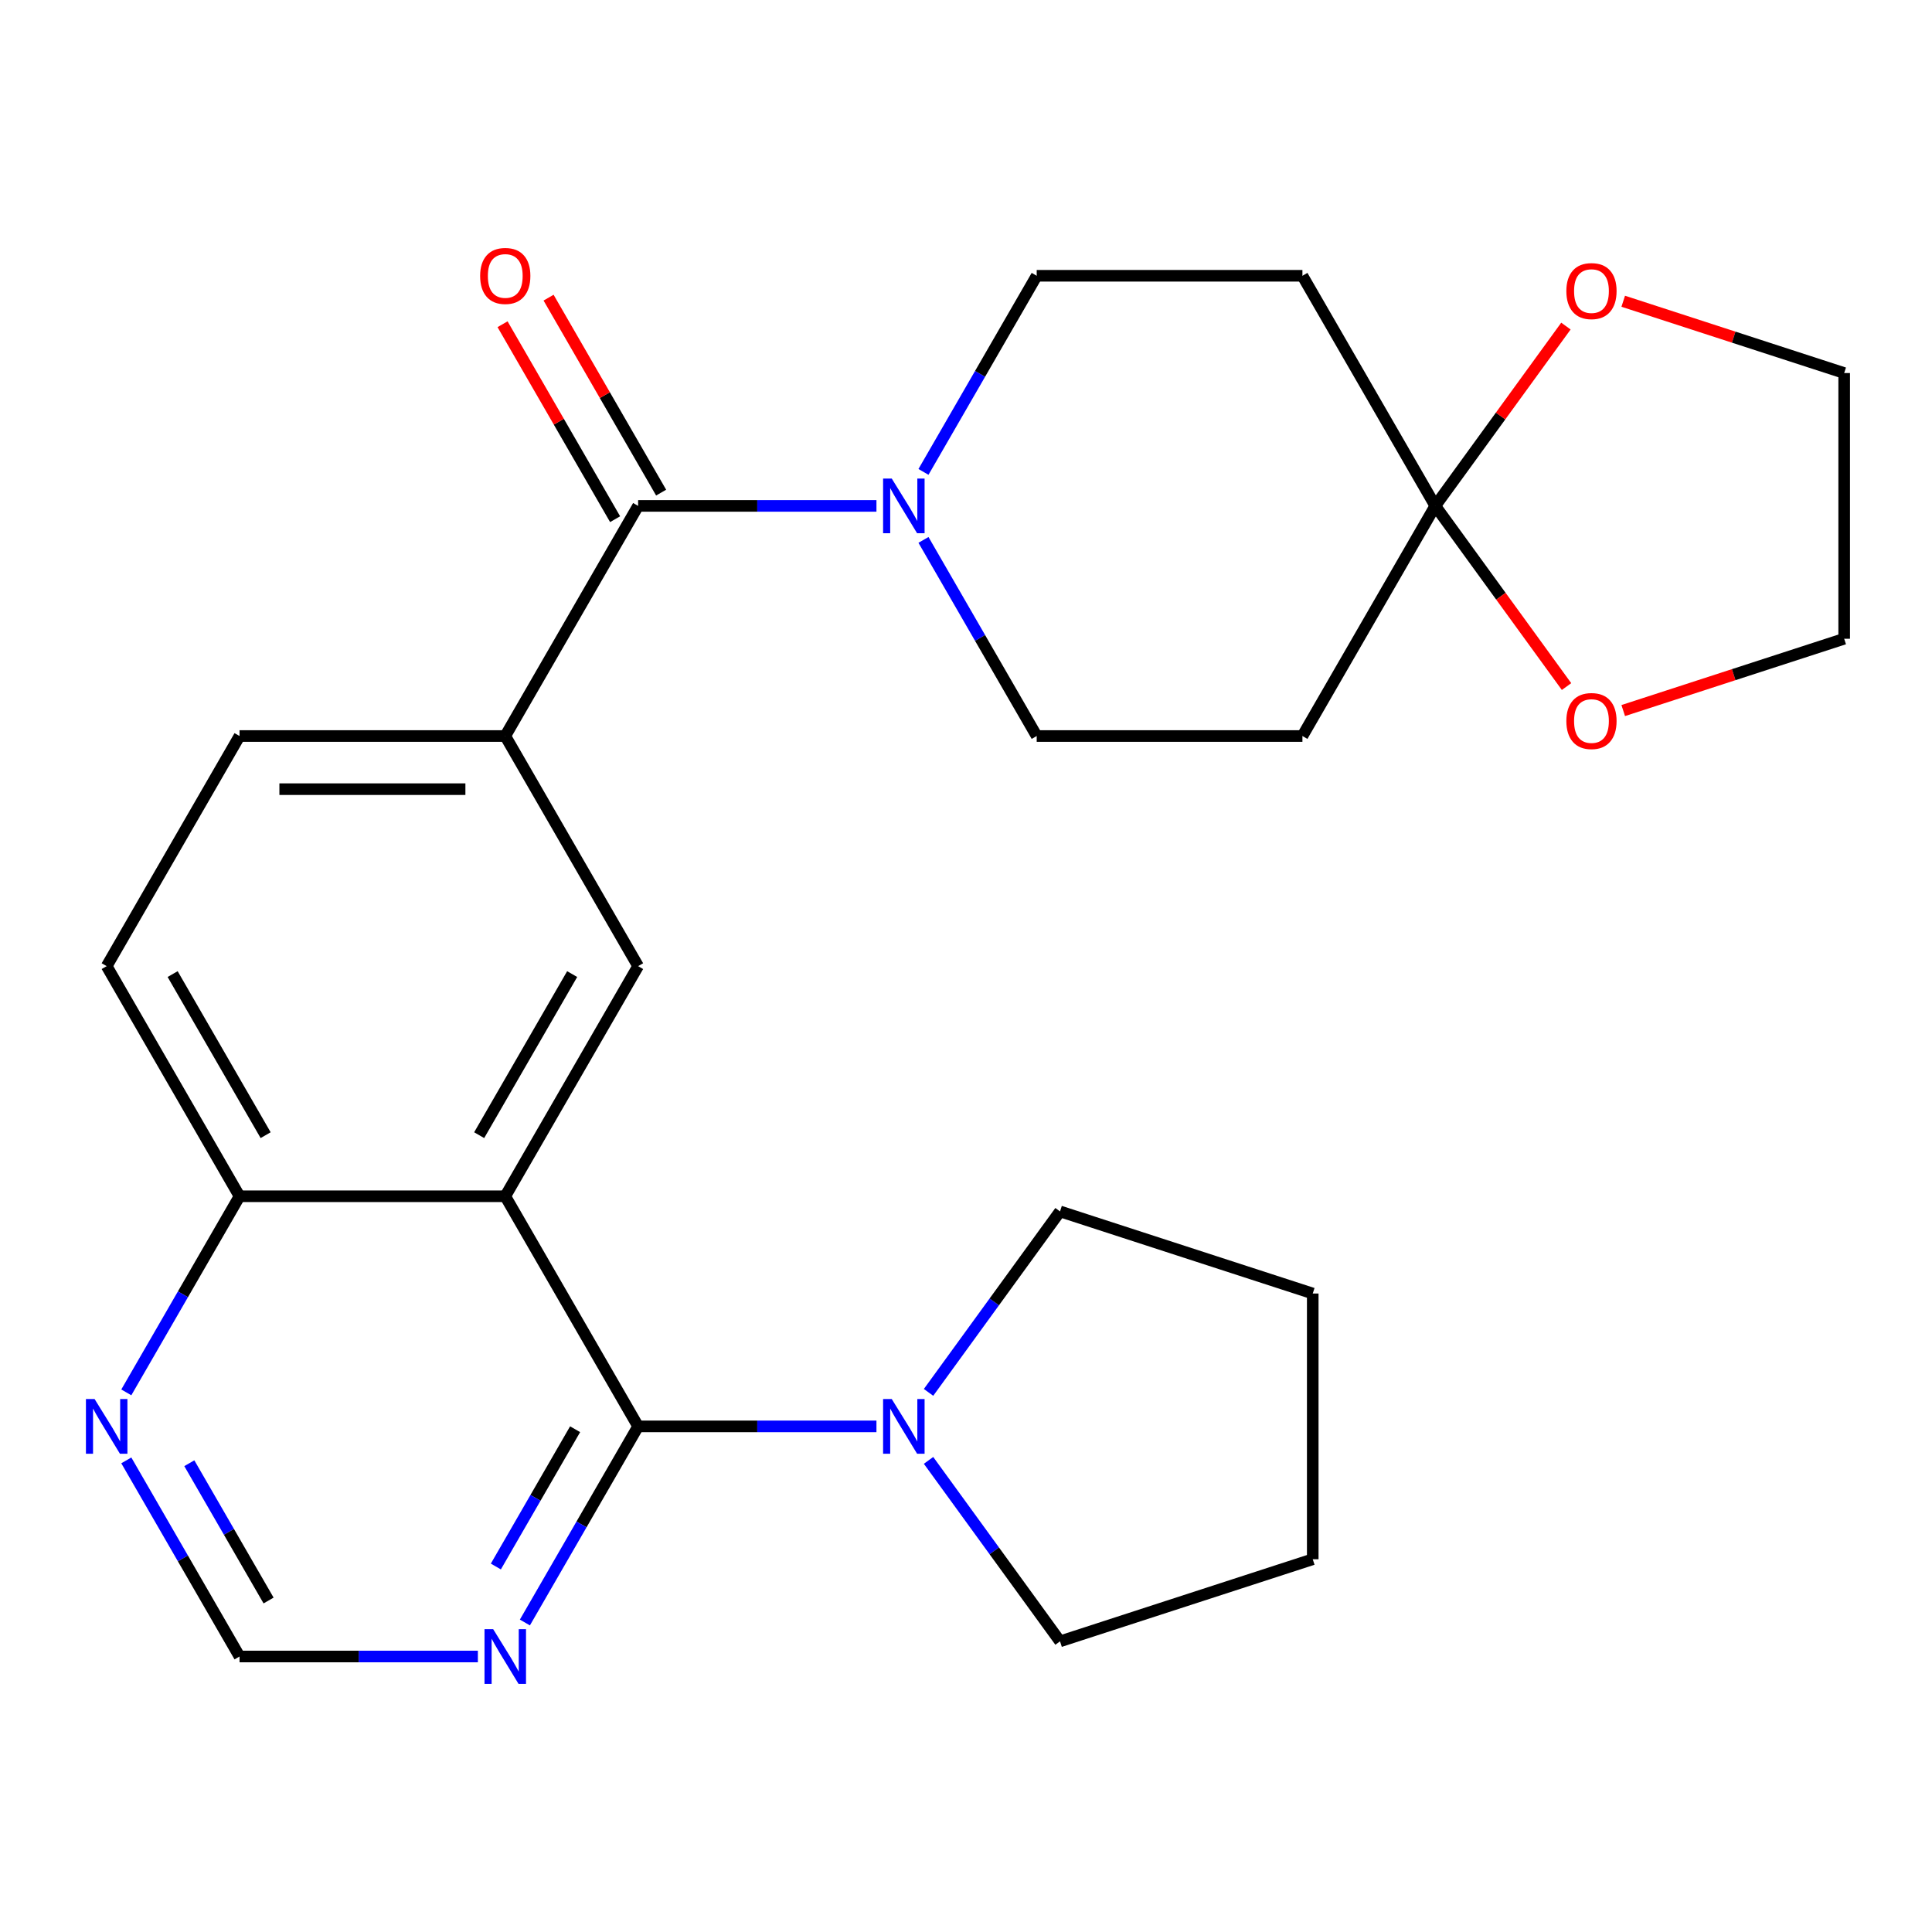 <?xml version='1.0' encoding='iso-8859-1'?>
<svg version='1.1' baseProfile='full'
              xmlns='http://www.w3.org/2000/svg'
                      xmlns:rdkit='http://www.rdkit.org/xml'
                      xmlns:xlink='http://www.w3.org/1999/xlink'
                  xml:space='preserve'
width='1000px' height='1000px' viewBox='0 0 1000 1000'>
<!-- END OF HEADER -->
<rect style='opacity:1.0;fill:#FFFFFF;stroke:none' width='1000' height='1000' x='0' y='0'> </rect>
<path class='bond-0' d='M 261.522,619.183 L 330.29,738.293' style='fill:none;fill-rule:evenodd;stroke:#000000;stroke-width:6px;stroke-linecap:butt;stroke-linejoin:miter;stroke-opacity:1' />
<path class='bond-3' d='M 261.522,619.183 L 330.29,500.073' style='fill:none;fill-rule:evenodd;stroke:#000000;stroke-width:6px;stroke-linecap:butt;stroke-linejoin:miter;stroke-opacity:1' />
<path class='bond-3' d='M 248.015,587.563 L 296.153,504.186' style='fill:none;fill-rule:evenodd;stroke:#000000;stroke-width:6px;stroke-linecap:butt;stroke-linejoin:miter;stroke-opacity:1' />
<path class='bond-10' d='M 261.522,619.183 L 123.985,619.183' style='fill:none;fill-rule:evenodd;stroke:#000000;stroke-width:6px;stroke-linecap:butt;stroke-linejoin:miter;stroke-opacity:1' />
<path class='bond-6' d='M 330.29,738.293 L 391.969,738.293' style='fill:none;fill-rule:evenodd;stroke:#000000;stroke-width:6px;stroke-linecap:butt;stroke-linejoin:miter;stroke-opacity:1' />
<path class='bond-6' d='M 391.969,738.293 L 453.648,738.293' style='fill:none;fill-rule:evenodd;stroke:#0000FF;stroke-width:6px;stroke-linecap:butt;stroke-linejoin:miter;stroke-opacity:1' />
<path class='bond-7' d='M 330.29,738.293 L 300.986,789.048' style='fill:none;fill-rule:evenodd;stroke:#000000;stroke-width:6px;stroke-linecap:butt;stroke-linejoin:miter;stroke-opacity:1' />
<path class='bond-7' d='M 300.986,789.048 L 271.682,839.804' style='fill:none;fill-rule:evenodd;stroke:#0000FF;stroke-width:6px;stroke-linecap:butt;stroke-linejoin:miter;stroke-opacity:1' />
<path class='bond-7' d='M 297.677,739.766 L 277.164,775.295' style='fill:none;fill-rule:evenodd;stroke:#000000;stroke-width:6px;stroke-linecap:butt;stroke-linejoin:miter;stroke-opacity:1' />
<path class='bond-7' d='M 277.164,775.295 L 256.651,810.824' style='fill:none;fill-rule:evenodd;stroke:#0000FF;stroke-width:6px;stroke-linecap:butt;stroke-linejoin:miter;stroke-opacity:1' />
<path class='bond-1' d='M 330.29,261.853 L 261.522,380.963' style='fill:none;fill-rule:evenodd;stroke:#000000;stroke-width:6px;stroke-linecap:butt;stroke-linejoin:miter;stroke-opacity:1' />
<path class='bond-2' d='M 330.29,261.853 L 391.969,261.853' style='fill:none;fill-rule:evenodd;stroke:#000000;stroke-width:6px;stroke-linecap:butt;stroke-linejoin:miter;stroke-opacity:1' />
<path class='bond-2' d='M 391.969,261.853 L 453.648,261.853' style='fill:none;fill-rule:evenodd;stroke:#0000FF;stroke-width:6px;stroke-linecap:butt;stroke-linejoin:miter;stroke-opacity:1' />
<path class='bond-17' d='M 342.201,254.976 L 313.07,204.52' style='fill:none;fill-rule:evenodd;stroke:#000000;stroke-width:6px;stroke-linecap:butt;stroke-linejoin:miter;stroke-opacity:1' />
<path class='bond-17' d='M 313.07,204.52 L 283.939,154.064' style='fill:none;fill-rule:evenodd;stroke:#FF0000;stroke-width:6px;stroke-linecap:butt;stroke-linejoin:miter;stroke-opacity:1' />
<path class='bond-17' d='M 318.379,268.73 L 289.248,218.274' style='fill:none;fill-rule:evenodd;stroke:#000000;stroke-width:6px;stroke-linecap:butt;stroke-linejoin:miter;stroke-opacity:1' />
<path class='bond-17' d='M 289.248,218.274 L 260.117,167.818' style='fill:none;fill-rule:evenodd;stroke:#FF0000;stroke-width:6px;stroke-linecap:butt;stroke-linejoin:miter;stroke-opacity:1' />
<path class='bond-13' d='M 477.987,279.451 L 507.29,330.207' style='fill:none;fill-rule:evenodd;stroke:#0000FF;stroke-width:6px;stroke-linecap:butt;stroke-linejoin:miter;stroke-opacity:1' />
<path class='bond-13' d='M 507.29,330.207 L 536.594,380.963' style='fill:none;fill-rule:evenodd;stroke:#000000;stroke-width:6px;stroke-linecap:butt;stroke-linejoin:miter;stroke-opacity:1' />
<path class='bond-14' d='M 477.987,244.254 L 507.29,193.499' style='fill:none;fill-rule:evenodd;stroke:#0000FF;stroke-width:6px;stroke-linecap:butt;stroke-linejoin:miter;stroke-opacity:1' />
<path class='bond-14' d='M 507.29,193.499 L 536.594,142.743' style='fill:none;fill-rule:evenodd;stroke:#000000;stroke-width:6px;stroke-linecap:butt;stroke-linejoin:miter;stroke-opacity:1' />
<path class='bond-5' d='M 330.29,500.073 L 261.522,380.963' style='fill:none;fill-rule:evenodd;stroke:#000000;stroke-width:6px;stroke-linecap:butt;stroke-linejoin:miter;stroke-opacity:1' />
<path class='bond-4' d='M 742.899,261.853 L 674.131,142.743' style='fill:none;fill-rule:evenodd;stroke:#000000;stroke-width:6px;stroke-linecap:butt;stroke-linejoin:miter;stroke-opacity:1' />
<path class='bond-15' d='M 742.899,261.853 L 776.709,215.317' style='fill:none;fill-rule:evenodd;stroke:#000000;stroke-width:6px;stroke-linecap:butt;stroke-linejoin:miter;stroke-opacity:1' />
<path class='bond-15' d='M 776.709,215.317 L 810.519,168.782' style='fill:none;fill-rule:evenodd;stroke:#FF0000;stroke-width:6px;stroke-linecap:butt;stroke-linejoin:miter;stroke-opacity:1' />
<path class='bond-16' d='M 742.899,261.853 L 776.869,308.608' style='fill:none;fill-rule:evenodd;stroke:#000000;stroke-width:6px;stroke-linecap:butt;stroke-linejoin:miter;stroke-opacity:1' />
<path class='bond-16' d='M 776.869,308.608 L 810.838,355.364' style='fill:none;fill-rule:evenodd;stroke:#FF0000;stroke-width:6px;stroke-linecap:butt;stroke-linejoin:miter;stroke-opacity:1' />
<path class='bond-29' d='M 742.899,261.853 L 674.131,380.963' style='fill:none;fill-rule:evenodd;stroke:#000000;stroke-width:6px;stroke-linecap:butt;stroke-linejoin:miter;stroke-opacity:1' />
<path class='bond-26' d='M 261.522,380.963 L 123.985,380.963' style='fill:none;fill-rule:evenodd;stroke:#000000;stroke-width:6px;stroke-linecap:butt;stroke-linejoin:miter;stroke-opacity:1' />
<path class='bond-26' d='M 240.891,408.47 L 144.616,408.47' style='fill:none;fill-rule:evenodd;stroke:#000000;stroke-width:6px;stroke-linecap:butt;stroke-linejoin:miter;stroke-opacity:1' />
<path class='bond-20' d='M 480.612,720.694 L 514.64,673.859' style='fill:none;fill-rule:evenodd;stroke:#0000FF;stroke-width:6px;stroke-linecap:butt;stroke-linejoin:miter;stroke-opacity:1' />
<path class='bond-20' d='M 514.64,673.859 L 548.668,627.023' style='fill:none;fill-rule:evenodd;stroke:#000000;stroke-width:6px;stroke-linecap:butt;stroke-linejoin:miter;stroke-opacity:1' />
<path class='bond-21' d='M 480.612,755.891 L 514.64,802.726' style='fill:none;fill-rule:evenodd;stroke:#0000FF;stroke-width:6px;stroke-linecap:butt;stroke-linejoin:miter;stroke-opacity:1' />
<path class='bond-21' d='M 514.64,802.726 L 548.668,849.562' style='fill:none;fill-rule:evenodd;stroke:#000000;stroke-width:6px;stroke-linecap:butt;stroke-linejoin:miter;stroke-opacity:1' />
<path class='bond-27' d='M 247.343,857.403 L 185.664,857.403' style='fill:none;fill-rule:evenodd;stroke:#0000FF;stroke-width:6px;stroke-linecap:butt;stroke-linejoin:miter;stroke-opacity:1' />
<path class='bond-27' d='M 185.664,857.403 L 123.985,857.403' style='fill:none;fill-rule:evenodd;stroke:#000000;stroke-width:6px;stroke-linecap:butt;stroke-linejoin:miter;stroke-opacity:1' />
<path class='bond-8' d='M 674.131,380.963 L 536.594,380.963' style='fill:none;fill-rule:evenodd;stroke:#000000;stroke-width:6px;stroke-linecap:butt;stroke-linejoin:miter;stroke-opacity:1' />
<path class='bond-9' d='M 674.131,142.743 L 536.594,142.743' style='fill:none;fill-rule:evenodd;stroke:#000000;stroke-width:6px;stroke-linecap:butt;stroke-linejoin:miter;stroke-opacity:1' />
<path class='bond-11' d='M 123.985,619.183 L 94.681,669.938' style='fill:none;fill-rule:evenodd;stroke:#000000;stroke-width:6px;stroke-linecap:butt;stroke-linejoin:miter;stroke-opacity:1' />
<path class='bond-11' d='M 94.681,669.938 L 65.377,720.694' style='fill:none;fill-rule:evenodd;stroke:#0000FF;stroke-width:6px;stroke-linecap:butt;stroke-linejoin:miter;stroke-opacity:1' />
<path class='bond-19' d='M 123.985,619.183 L 55.217,500.073' style='fill:none;fill-rule:evenodd;stroke:#000000;stroke-width:6px;stroke-linecap:butt;stroke-linejoin:miter;stroke-opacity:1' />
<path class='bond-19' d='M 137.492,587.563 L 89.354,504.186' style='fill:none;fill-rule:evenodd;stroke:#000000;stroke-width:6px;stroke-linecap:butt;stroke-linejoin:miter;stroke-opacity:1' />
<path class='bond-12' d='M 65.377,755.891 L 94.681,806.647' style='fill:none;fill-rule:evenodd;stroke:#0000FF;stroke-width:6px;stroke-linecap:butt;stroke-linejoin:miter;stroke-opacity:1' />
<path class='bond-12' d='M 94.681,806.647 L 123.985,857.403' style='fill:none;fill-rule:evenodd;stroke:#000000;stroke-width:6px;stroke-linecap:butt;stroke-linejoin:miter;stroke-opacity:1' />
<path class='bond-12' d='M 97.991,757.364 L 118.503,792.893' style='fill:none;fill-rule:evenodd;stroke:#0000FF;stroke-width:6px;stroke-linecap:butt;stroke-linejoin:miter;stroke-opacity:1' />
<path class='bond-12' d='M 118.503,792.893 L 139.016,828.422' style='fill:none;fill-rule:evenodd;stroke:#000000;stroke-width:6px;stroke-linecap:butt;stroke-linejoin:miter;stroke-opacity:1' />
<path class='bond-23' d='M 840.179,155.925 L 897.362,174.505' style='fill:none;fill-rule:evenodd;stroke:#FF0000;stroke-width:6px;stroke-linecap:butt;stroke-linejoin:miter;stroke-opacity:1' />
<path class='bond-23' d='M 897.362,174.505 L 954.545,193.085' style='fill:none;fill-rule:evenodd;stroke:#000000;stroke-width:6px;stroke-linecap:butt;stroke-linejoin:miter;stroke-opacity:1' />
<path class='bond-22' d='M 840.179,367.781 L 897.362,349.201' style='fill:none;fill-rule:evenodd;stroke:#FF0000;stroke-width:6px;stroke-linecap:butt;stroke-linejoin:miter;stroke-opacity:1' />
<path class='bond-22' d='M 897.362,349.201 L 954.545,330.621' style='fill:none;fill-rule:evenodd;stroke:#000000;stroke-width:6px;stroke-linecap:butt;stroke-linejoin:miter;stroke-opacity:1' />
<path class='bond-18' d='M 123.985,380.963 L 55.217,500.073' style='fill:none;fill-rule:evenodd;stroke:#000000;stroke-width:6px;stroke-linecap:butt;stroke-linejoin:miter;stroke-opacity:1' />
<path class='bond-24' d='M 548.668,627.023 L 679.473,669.524' style='fill:none;fill-rule:evenodd;stroke:#000000;stroke-width:6px;stroke-linecap:butt;stroke-linejoin:miter;stroke-opacity:1' />
<path class='bond-25' d='M 548.668,849.562 L 679.473,807.061' style='fill:none;fill-rule:evenodd;stroke:#000000;stroke-width:6px;stroke-linecap:butt;stroke-linejoin:miter;stroke-opacity:1' />
<path class='bond-30' d='M 954.545,330.621 L 954.545,193.085' style='fill:none;fill-rule:evenodd;stroke:#000000;stroke-width:6px;stroke-linecap:butt;stroke-linejoin:miter;stroke-opacity:1' />
<path class='bond-28' d='M 679.473,669.524 L 679.473,807.061' style='fill:none;fill-rule:evenodd;stroke:#000000;stroke-width:6px;stroke-linecap:butt;stroke-linejoin:miter;stroke-opacity:1' />
<path  class='atom-3' d='M 461.566 247.693
L 470.846 262.693
Q 471.766 264.173, 473.246 266.853
Q 474.726 269.533, 474.806 269.693
L 474.806 247.693
L 478.566 247.693
L 478.566 276.013
L 474.686 276.013
L 464.726 259.613
Q 463.566 257.693, 462.326 255.493
Q 461.126 253.293, 460.766 252.613
L 460.766 276.013
L 457.086 276.013
L 457.086 247.693
L 461.566 247.693
' fill='#0000FF'/>
<path  class='atom-7' d='M 461.566 724.133
L 470.846 739.133
Q 471.766 740.613, 473.246 743.293
Q 474.726 745.973, 474.806 746.133
L 474.806 724.133
L 478.566 724.133
L 478.566 752.453
L 474.686 752.453
L 464.726 736.053
Q 463.566 734.133, 462.326 731.933
Q 461.126 729.733, 460.766 729.053
L 460.766 752.453
L 457.086 752.453
L 457.086 724.133
L 461.566 724.133
' fill='#0000FF'/>
<path  class='atom-8' d='M 255.262 843.243
L 264.542 858.243
Q 265.462 859.723, 266.942 862.403
Q 268.422 865.083, 268.502 865.243
L 268.502 843.243
L 272.262 843.243
L 272.262 871.563
L 268.382 871.563
L 258.422 855.163
Q 257.262 853.243, 256.022 851.043
Q 254.822 848.843, 254.462 848.163
L 254.462 871.563
L 250.782 871.563
L 250.782 843.243
L 255.262 843.243
' fill='#0000FF'/>
<path  class='atom-12' d='M 48.957 724.133
L 58.237 739.133
Q 59.157 740.613, 60.637 743.293
Q 62.117 745.973, 62.197 746.133
L 62.197 724.133
L 65.957 724.133
L 65.957 752.453
L 62.077 752.453
L 52.117 736.053
Q 50.957 734.133, 49.717 731.933
Q 48.517 729.733, 48.157 729.053
L 48.157 752.453
L 44.477 752.453
L 44.477 724.133
L 48.957 724.133
' fill='#0000FF'/>
<path  class='atom-16' d='M 810.741 150.664
Q 810.741 143.864, 814.101 140.064
Q 817.461 136.264, 823.741 136.264
Q 830.021 136.264, 833.381 140.064
Q 836.741 143.864, 836.741 150.664
Q 836.741 157.544, 833.341 161.464
Q 829.941 165.344, 823.741 165.344
Q 817.501 165.344, 814.101 161.464
Q 810.741 157.584, 810.741 150.664
M 823.741 162.144
Q 828.061 162.144, 830.381 159.264
Q 832.741 156.344, 832.741 150.664
Q 832.741 145.104, 830.381 142.304
Q 828.061 139.464, 823.741 139.464
Q 819.421 139.464, 817.061 142.264
Q 814.741 145.064, 814.741 150.664
Q 814.741 156.384, 817.061 159.264
Q 819.421 162.144, 823.741 162.144
' fill='#FF0000'/>
<path  class='atom-17' d='M 810.741 373.202
Q 810.741 366.402, 814.101 362.602
Q 817.461 358.802, 823.741 358.802
Q 830.021 358.802, 833.381 362.602
Q 836.741 366.402, 836.741 373.202
Q 836.741 380.082, 833.341 384.002
Q 829.941 387.882, 823.741 387.882
Q 817.501 387.882, 814.101 384.002
Q 810.741 380.122, 810.741 373.202
M 823.741 384.682
Q 828.061 384.682, 830.381 381.802
Q 832.741 378.882, 832.741 373.202
Q 832.741 367.642, 830.381 364.842
Q 828.061 362.002, 823.741 362.002
Q 819.421 362.002, 817.061 364.802
Q 814.741 367.602, 814.741 373.202
Q 814.741 378.922, 817.061 381.802
Q 819.421 384.682, 823.741 384.682
' fill='#FF0000'/>
<path  class='atom-18' d='M 248.522 142.823
Q 248.522 136.023, 251.882 132.223
Q 255.242 128.423, 261.522 128.423
Q 267.802 128.423, 271.162 132.223
Q 274.522 136.023, 274.522 142.823
Q 274.522 149.703, 271.122 153.623
Q 267.722 157.503, 261.522 157.503
Q 255.282 157.503, 251.882 153.623
Q 248.522 149.743, 248.522 142.823
M 261.522 154.303
Q 265.842 154.303, 268.162 151.423
Q 270.522 148.503, 270.522 142.823
Q 270.522 137.263, 268.162 134.463
Q 265.842 131.623, 261.522 131.623
Q 257.202 131.623, 254.842 134.423
Q 252.522 137.223, 252.522 142.823
Q 252.522 148.543, 254.842 151.423
Q 257.202 154.303, 261.522 154.303
' fill='#FF0000'/>
</svg>

